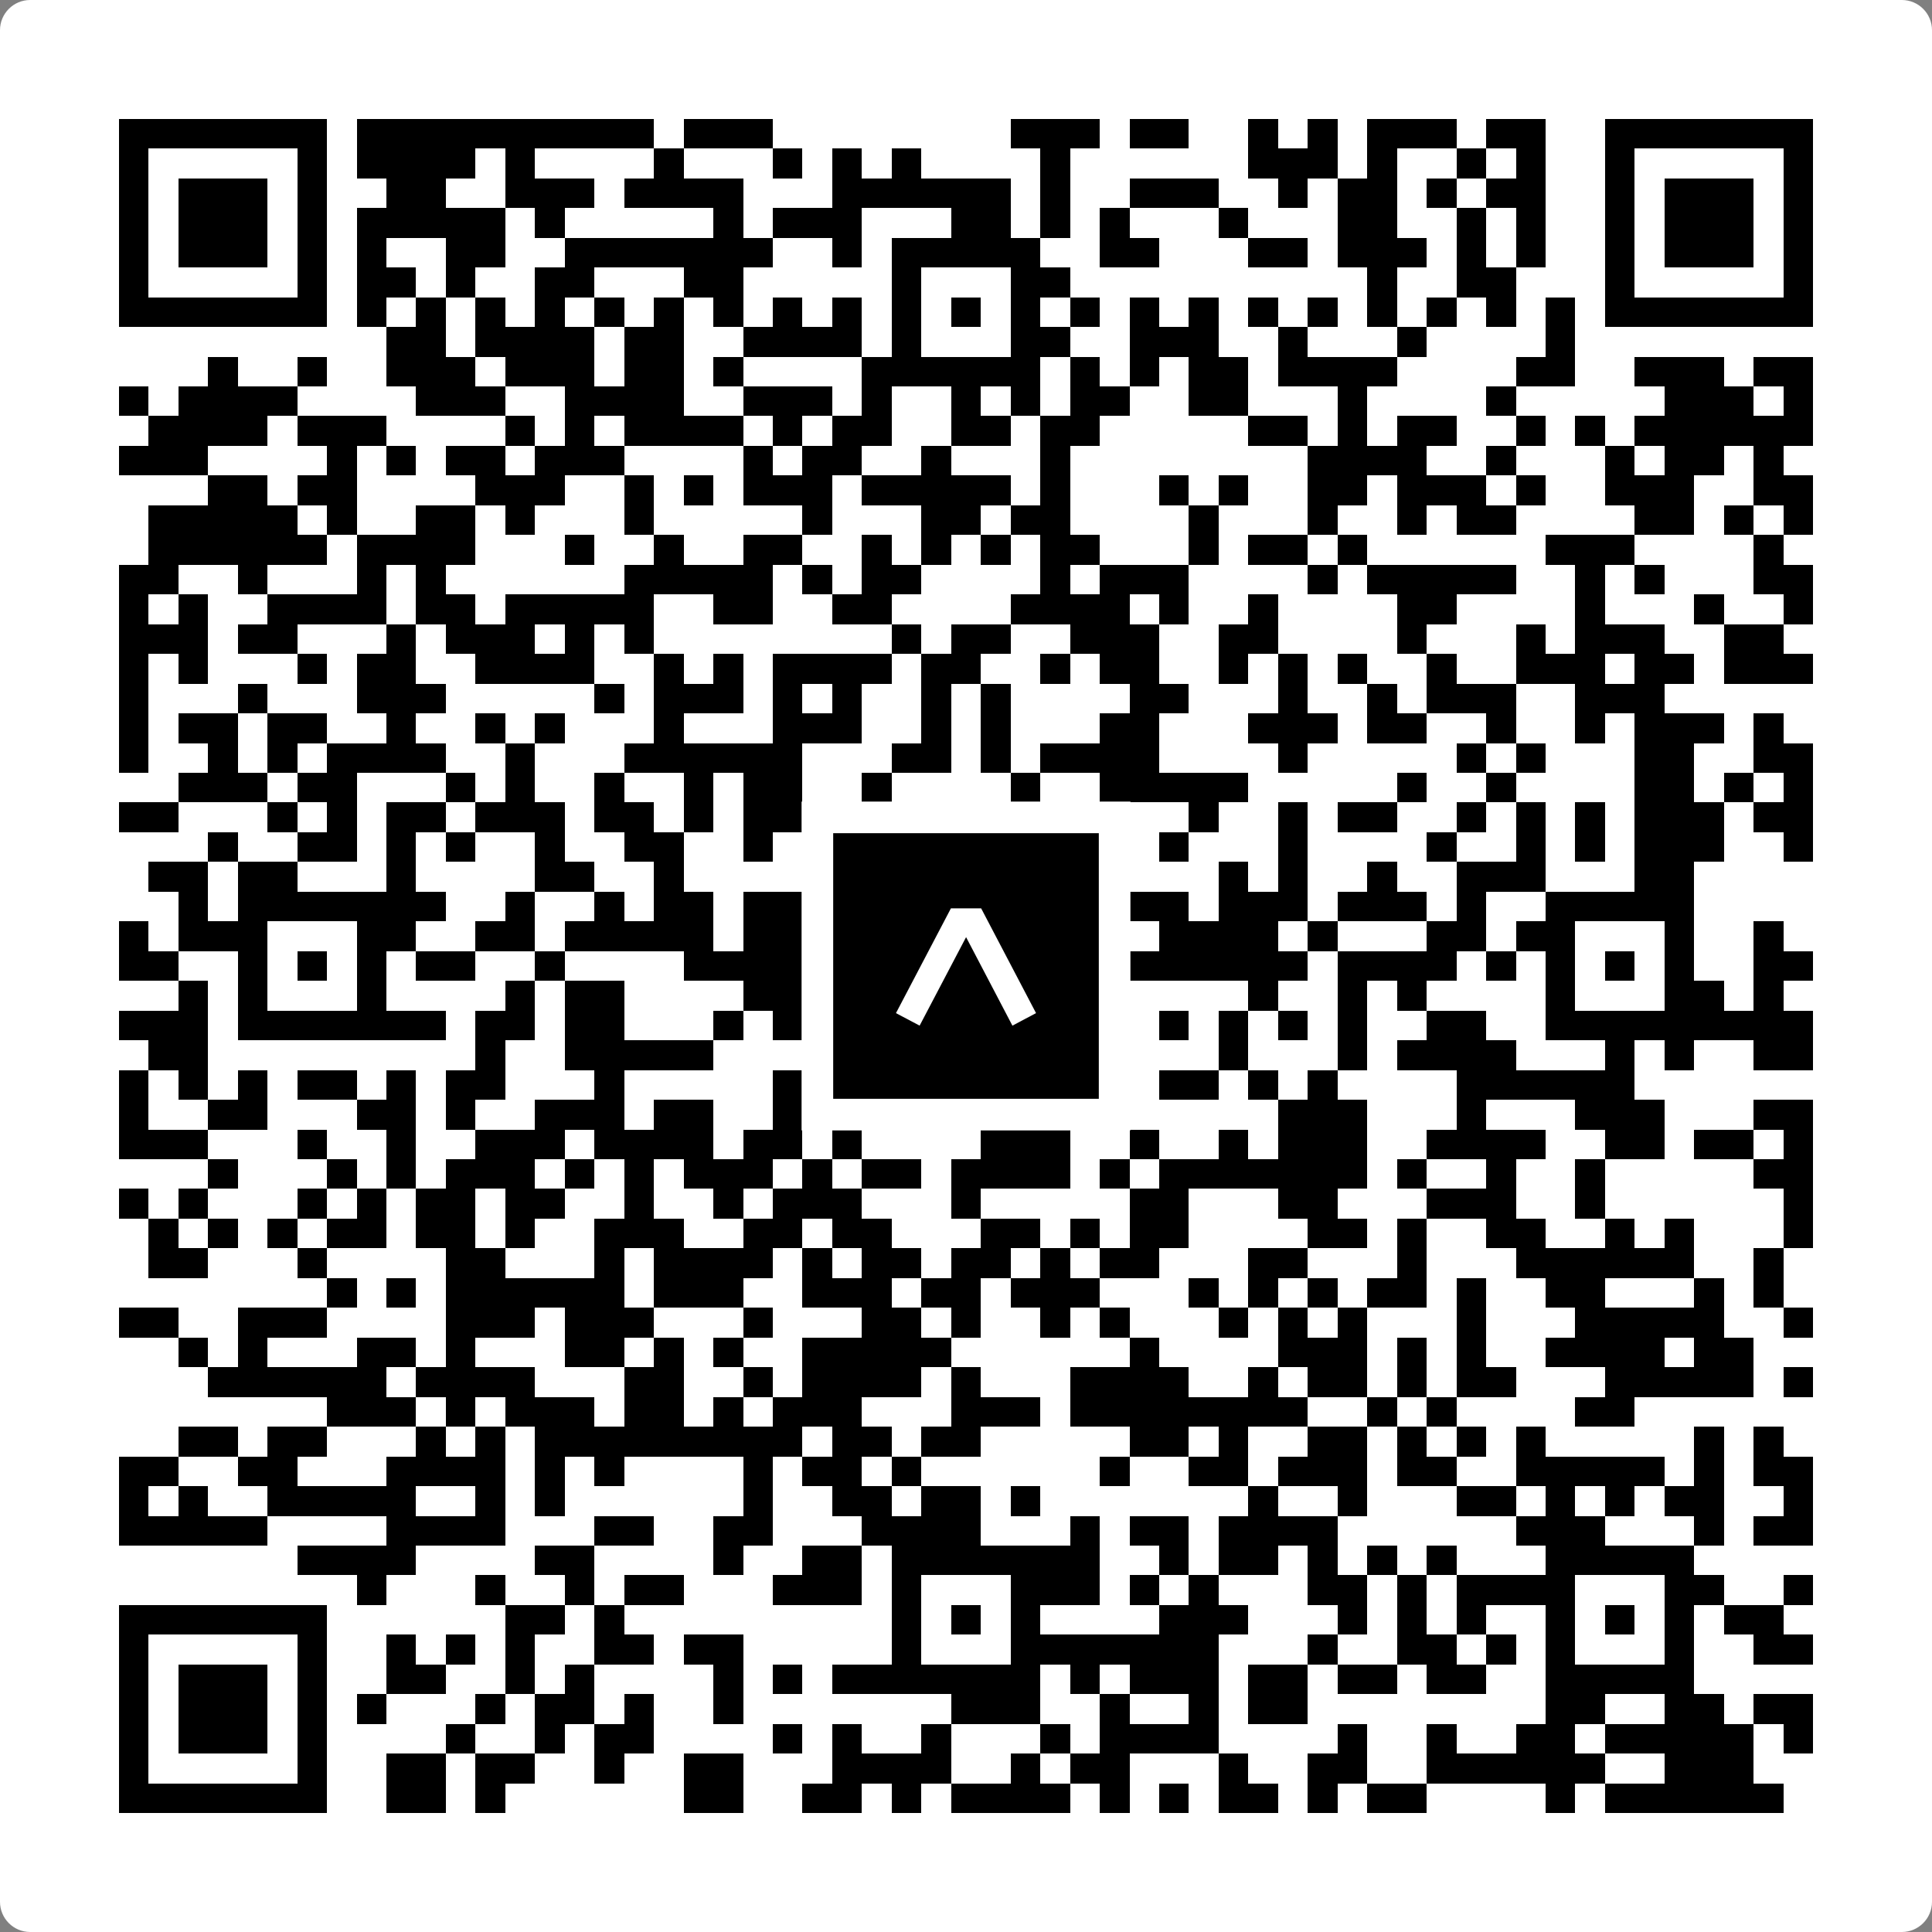 <svg width="512" height="512" viewBox="0 0 512 512" fill="none" xmlns="http://www.w3.org/2000/svg">
    <rect x="0" y="0" width="512" height="512" fill="#808080" stroke="none"/>
    <path d="M0 8C0 3.582 3.582 0 8 0H504C508.418 0 512 3.582 512 8V504C512 508.418 508.418 512 504 512H8C3.582 512 0 508.418 0 504V8Z" fill="white"/>
    <svg xmlns="http://www.w3.org/2000/svg" viewBox="0 0 65 65" shape-rendering="crispEdges" height="512" width="512" x="0" y="0"><path stroke="#000000" d="M4 4.5h7m1 0h10m1 0h3m8 0h3m1 0h2m2 0h1m1 0h1m1 0h3m1 0h2m2 0h7M4 5.5h1m5 0h1m1 0h4m1 0h1m4 0h1m3 0h1m1 0h1m1 0h1m4 0h1m6 0h3m1 0h1m2 0h1m1 0h1m2 0h1m5 0h1M4 6.5h1m1 0h3m1 0h1m2 0h2m2 0h3m1 0h4m3 0h6m1 0h1m2 0h3m2 0h1m1 0h2m1 0h1m1 0h2m2 0h1m1 0h3m1 0h1M4 7.5h1m1 0h3m1 0h1m1 0h5m1 0h1m5 0h1m1 0h3m3 0h2m1 0h1m1 0h1m3 0h1m3 0h2m2 0h1m1 0h1m2 0h1m1 0h3m1 0h1M4 8.5h1m1 0h3m1 0h1m1 0h1m2 0h2m2 0h7m2 0h1m1 0h5m2 0h2m3 0h2m1 0h3m1 0h1m1 0h1m2 0h1m1 0h3m1 0h1M4 9.5h1m5 0h1m1 0h2m1 0h1m2 0h2m3 0h2m5 0h1m3 0h2m10 0h1m2 0h2m3 0h1m5 0h1M4 10.5h7m1 0h1m1 0h1m1 0h1m1 0h1m1 0h1m1 0h1m1 0h1m1 0h1m1 0h1m1 0h1m1 0h1m1 0h1m1 0h1m1 0h1m1 0h1m1 0h1m1 0h1m1 0h1m1 0h1m1 0h1m1 0h1m1 0h7M13 11.5h2m1 0h4m1 0h2m2 0h4m1 0h1m3 0h2m2 0h3m2 0h1m3 0h1m4 0h1M7 12.5h1m2 0h1m2 0h3m1 0h3m1 0h2m1 0h1m4 0h6m1 0h1m1 0h1m1 0h2m1 0h4m4 0h2m2 0h3m1 0h2M4 13.5h1m1 0h4m4 0h3m2 0h4m2 0h3m1 0h1m2 0h1m1 0h1m1 0h2m2 0h2m3 0h1m4 0h1m5 0h3m1 0h1M5 14.5h4m1 0h3m4 0h1m1 0h1m1 0h4m1 0h1m1 0h2m2 0h2m1 0h2m5 0h2m1 0h1m1 0h2m2 0h1m1 0h1m1 0h6M4 15.5h3m4 0h1m1 0h1m1 0h2m1 0h3m4 0h1m1 0h2m2 0h1m3 0h1m8 0h4m2 0h1m3 0h1m1 0h2m1 0h1M7 16.5h2m1 0h2m4 0h3m2 0h1m1 0h1m1 0h3m1 0h5m1 0h1m3 0h1m1 0h1m2 0h2m1 0h3m1 0h1m2 0h3m2 0h2M5 17.5h5m1 0h1m2 0h2m1 0h1m3 0h1m5 0h1m3 0h2m1 0h2m4 0h1m3 0h1m2 0h1m1 0h2m4 0h2m1 0h1m1 0h1M5 18.5h6m1 0h4m3 0h1m2 0h1m2 0h2m2 0h1m1 0h1m1 0h1m1 0h2m3 0h1m1 0h2m1 0h1m6 0h3m4 0h1M4 19.5h2m2 0h1m3 0h1m1 0h1m6 0h5m1 0h1m1 0h2m4 0h1m1 0h3m4 0h1m1 0h5m2 0h1m1 0h1m3 0h2M4 20.5h1m1 0h1m2 0h4m1 0h2m1 0h5m2 0h2m2 0h2m4 0h4m1 0h1m2 0h1m4 0h2m4 0h1m3 0h1m2 0h1M4 21.5h3m1 0h2m3 0h1m1 0h3m1 0h1m1 0h1m8 0h1m1 0h2m2 0h3m2 0h2m4 0h1m3 0h1m1 0h3m2 0h2M4 22.5h1m1 0h1m3 0h1m1 0h2m2 0h4m2 0h1m1 0h1m1 0h4m1 0h2m2 0h1m1 0h2m2 0h1m1 0h1m1 0h1m2 0h1m2 0h3m1 0h2m1 0h3M4 23.5h1m3 0h1m3 0h3m5 0h1m1 0h3m1 0h1m1 0h1m2 0h1m1 0h1m4 0h2m3 0h1m2 0h1m1 0h3m2 0h3M4 24.5h1m1 0h2m1 0h2m2 0h1m2 0h1m1 0h1m3 0h1m3 0h3m2 0h1m1 0h1m3 0h2m3 0h3m1 0h2m2 0h1m2 0h1m1 0h3m1 0h1M4 25.5h1m2 0h1m1 0h1m1 0h4m2 0h1m3 0h6m3 0h2m1 0h1m1 0h4m4 0h1m5 0h1m1 0h1m3 0h2m2 0h2M6 26.5h3m1 0h2m3 0h1m1 0h1m2 0h1m2 0h1m1 0h2m2 0h1m4 0h1m2 0h5m5 0h1m2 0h1m4 0h2m1 0h1m1 0h1M4 27.5h2m3 0h1m1 0h1m1 0h2m1 0h3m1 0h2m1 0h1m1 0h5m1 0h1m8 0h1m2 0h1m1 0h2m2 0h1m1 0h1m1 0h1m1 0h3m1 0h2M7 28.5h1m2 0h2m1 0h1m1 0h1m2 0h1m2 0h2m2 0h1m3 0h2m3 0h1m2 0h1m1 0h1m3 0h1m4 0h1m2 0h1m1 0h1m1 0h3m2 0h1M5 29.5h2m1 0h2m3 0h1m4 0h2m2 0h1m4 0h4m10 0h1m1 0h1m2 0h1m2 0h3m3 0h2M6 30.5h1m1 0h7m2 0h1m2 0h1m1 0h2m1 0h12m1 0h2m1 0h3m1 0h3m1 0h1m2 0h5M4 31.5h1m1 0h3m3 0h2m2 0h2m1 0h5m1 0h3m2 0h1m3 0h2m3 0h4m1 0h1m3 0h2m1 0h2m3 0h1m2 0h1M4 32.5h2m2 0h1m1 0h1m1 0h1m1 0h2m2 0h1m4 0h8m1 0h1m1 0h2m1 0h7m1 0h4m1 0h1m1 0h1m1 0h1m1 0h1m2 0h2M6 33.5h1m1 0h1m3 0h1m4 0h1m1 0h2m4 0h2m1 0h1m1 0h1m3 0h1m1 0h2m4 0h1m2 0h1m1 0h1m4 0h1m3 0h2m1 0h1M4 34.5h3m1 0h7m1 0h2m1 0h2m3 0h1m1 0h3m1 0h6m3 0h1m1 0h1m1 0h1m1 0h1m2 0h2m2 0h9M5 35.5h2m9 0h1m2 0h5m3 0h2m1 0h2m1 0h3m5 0h1m3 0h1m1 0h4m3 0h1m1 0h1m2 0h2M4 36.5h1m1 0h1m1 0h1m1 0h2m1 0h1m1 0h2m3 0h1m5 0h2m1 0h1m2 0h4m3 0h2m1 0h1m1 0h1m4 0h6M4 37.5h1m2 0h2m3 0h2m1 0h1m2 0h3m1 0h2m2 0h1m1 0h1m1 0h3m1 0h4m5 0h3m3 0h1m3 0h3m3 0h2M4 38.5h3m3 0h1m2 0h1m2 0h3m1 0h4m1 0h2m1 0h1m4 0h3m2 0h1m2 0h1m1 0h3m2 0h4m2 0h2m1 0h2m1 0h1M7 39.5h1m3 0h1m1 0h1m1 0h3m1 0h1m1 0h1m1 0h3m1 0h1m1 0h2m1 0h4m1 0h1m1 0h7m1 0h1m2 0h1m2 0h1m5 0h2M4 40.5h1m1 0h1m3 0h1m1 0h1m1 0h2m1 0h2m2 0h1m2 0h1m1 0h3m3 0h1m5 0h2m3 0h2m3 0h3m2 0h1m6 0h1M5 41.5h1m1 0h1m1 0h1m1 0h2m1 0h2m1 0h1m2 0h3m2 0h2m1 0h2m3 0h2m1 0h1m1 0h2m4 0h2m1 0h1m2 0h2m2 0h1m1 0h1m3 0h1M5 42.5h2m3 0h1m4 0h2m3 0h1m1 0h4m1 0h1m1 0h2m1 0h2m1 0h1m1 0h2m3 0h2m3 0h1m3 0h6m2 0h1M11 43.5h1m1 0h1m1 0h6m1 0h3m2 0h3m1 0h2m1 0h3m3 0h1m1 0h1m1 0h1m1 0h2m1 0h1m2 0h2m3 0h1m1 0h1M4 44.5h2m2 0h3m4 0h3m1 0h3m3 0h1m3 0h2m1 0h1m2 0h1m1 0h1m3 0h1m1 0h1m1 0h1m3 0h1m3 0h5m2 0h1M6 45.5h1m1 0h1m3 0h2m1 0h1m3 0h2m1 0h1m1 0h1m2 0h5m6 0h1m4 0h3m1 0h1m1 0h1m2 0h4m1 0h2M7 46.5h6m1 0h4m3 0h2m2 0h1m1 0h4m1 0h1m3 0h4m2 0h1m1 0h2m1 0h1m1 0h2m3 0h5m1 0h1M11 47.5h3m1 0h1m1 0h3m1 0h2m1 0h1m1 0h3m3 0h3m1 0h8m2 0h1m1 0h1m4 0h2M6 48.5h2m1 0h2m3 0h1m1 0h1m1 0h9m1 0h2m1 0h2m5 0h2m1 0h1m2 0h2m1 0h1m1 0h1m1 0h1m5 0h1m1 0h1M4 49.5h2m2 0h2m3 0h4m1 0h1m1 0h1m4 0h1m1 0h2m1 0h1m6 0h1m2 0h2m1 0h3m1 0h2m2 0h5m1 0h1m1 0h2M4 50.5h1m1 0h1m2 0h5m2 0h1m1 0h1m6 0h1m2 0h2m1 0h2m1 0h1m7 0h1m2 0h1m3 0h2m1 0h1m1 0h1m1 0h2m2 0h1M4 51.5h5m4 0h4m3 0h2m2 0h2m3 0h4m3 0h1m1 0h2m1 0h4m6 0h3m3 0h1m1 0h2M10 52.5h4m4 0h2m4 0h1m2 0h2m1 0h7m2 0h1m1 0h2m1 0h1m1 0h1m1 0h1m3 0h5M12 53.5h1m3 0h1m2 0h1m1 0h2m3 0h3m1 0h1m3 0h3m1 0h1m1 0h1m3 0h2m1 0h1m1 0h4m3 0h2m2 0h1M4 54.5h7m6 0h2m1 0h1m9 0h1m1 0h1m1 0h1m4 0h3m3 0h1m1 0h1m1 0h1m2 0h1m1 0h1m1 0h1m1 0h2M4 55.5h1m5 0h1m2 0h1m1 0h1m1 0h1m2 0h2m1 0h2m5 0h1m3 0h7m3 0h1m2 0h2m1 0h1m1 0h1m3 0h1m2 0h2M4 56.5h1m1 0h3m1 0h1m2 0h2m2 0h1m1 0h1m4 0h1m1 0h1m1 0h7m1 0h1m1 0h3m1 0h2m1 0h2m1 0h2m2 0h5M4 57.5h1m1 0h3m1 0h1m1 0h1m3 0h1m1 0h2m1 0h1m2 0h1m7 0h3m2 0h1m2 0h1m1 0h2m8 0h2m2 0h2m1 0h2M4 58.5h1m1 0h3m1 0h1m4 0h1m2 0h1m1 0h2m4 0h1m1 0h1m2 0h1m3 0h1m1 0h4m4 0h1m2 0h1m2 0h2m1 0h5m1 0h1M4 59.5h1m5 0h1m2 0h2m1 0h2m2 0h1m2 0h2m3 0h4m2 0h1m1 0h2m3 0h1m2 0h2m2 0h6m2 0h3M4 60.5h7m2 0h2m1 0h1m6 0h2m2 0h2m1 0h1m1 0h4m1 0h1m1 0h1m1 0h2m1 0h1m1 0h2m4 0h1m1 0h6"/></svg>

    <rect x="216.615" y="216.615" width="78.769" height="78.769" fill="black" stroke="white" stroke-width="8.377"/>
    <svg x="216.615" y="216.615" width="78.769" height="78.769" viewBox="0 0 116 116" fill="none" xmlns="http://www.w3.org/2000/svg">
      <path d="M63.911 35.496L52.114 35.496L30.667 76.393L39.902 81.271L58.033 46.739L76.117 81.283L85.333 76.385L63.911 35.496Z" fill="white"/>
    </svg>
  </svg>